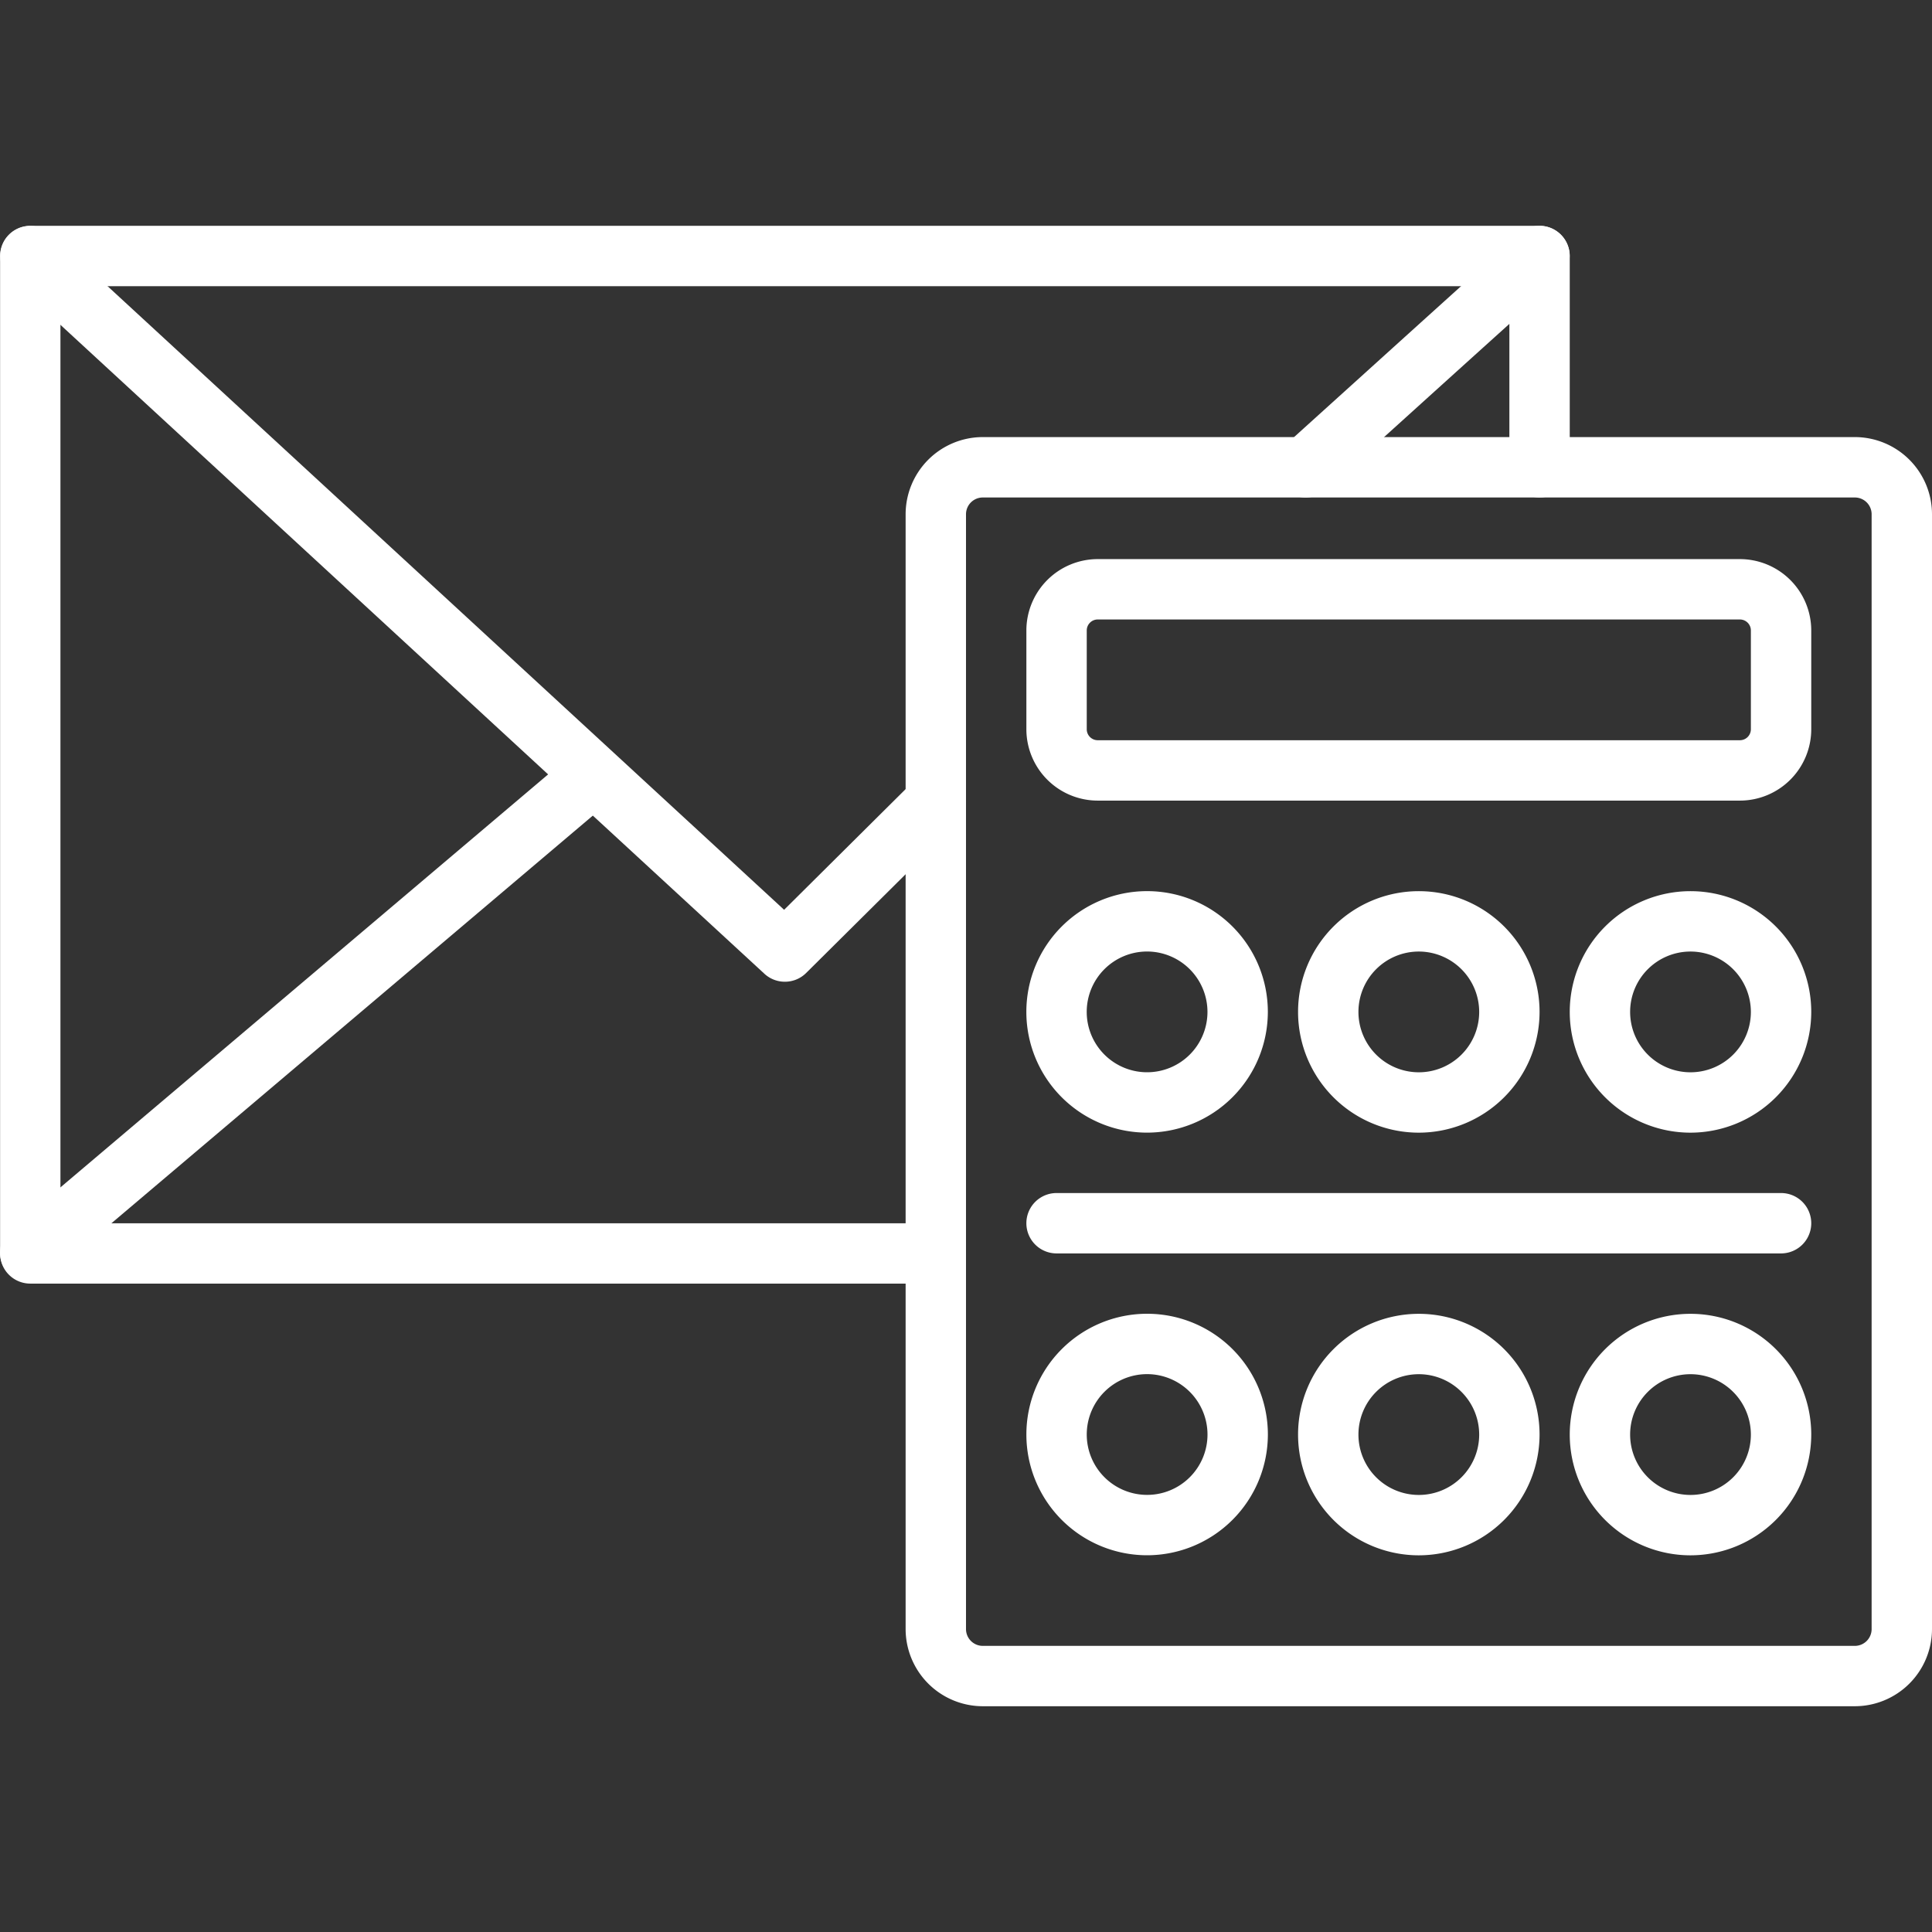 <svg xmlns="http://www.w3.org/2000/svg" version="1.1" xmlns:xlink="http://www.w3.org/1999/xlink" width="512" height="512" x="0" y="0" viewBox="0 0 64 64" style="enable-background:new 0 0 512 512" xml:space="preserve" class=""><rect x="0" y="0" width="64" height="64" fill="#333333" stroke="none"/><g><path d="M30.96 42.521H1.003a1 1 0 0 1-1-1V8.48a1 1 0 0 1 1-1h49.993a1 1 0 0 1 0 2H2.002v31.043h28.959a1 1 0 0 1 0 2z" fill="#ffffff" opacity="1" data-original="#000000" class=""></path><path d="M1.001 42.491a1 1 0 0 1-.647-1.762l18.67-15.81a1 1 0 0 1 1.292 1.525l-18.67 15.81a.998.998 0 0 1-.645.237zM43.25 16.481a1 1 0 0 1-.67-1.742l2.665-2.409q2.539-2.297 5.086-4.592A1 1 0 0 1 52 8.481v6.998a1 1 0 0 1-2 0v-4.75q-1.71 1.542-3.414 3.084l-2.666 2.41a.995.995 0 0 1-.67.258z" fill="#ffffff" opacity="1" data-original="#000000" class=""></path><path d="M26 32.521a.996.996 0 0 1-.678-.264L.324 9.214a1 1 0 0 1 1.356-1.47l24.295 22.394 4.32-4.29a1 1 0 0 1 1.41 1.42l-5 4.963a.995.995 0 0 1-.705.29z" fill="#ffffff" opacity="1" data-original="#000000" class=""></path><path d="M61.444 56.521H32.556A2.559 2.559 0 0 1 30 53.965v-36.93a2.559 2.559 0 0 1 2.556-2.556h28.888A2.559 2.559 0 0 1 64 17.035v36.93a2.559 2.559 0 0 1-2.556 2.556zM32.556 16.48a.556.556 0 0 0-.556.556v36.93a.557.557 0 0 0 .556.556h28.888a.557.557 0 0 0 .556-.556v-36.93a.556.556 0 0 0-.556-.556z" fill="#ffffff" opacity="1" data-original="#000000" class=""></path><path d="M57.637 26.521H36.363A2.366 2.366 0 0 1 34 24.158v-3.273a2.366 2.366 0 0 1 2.363-2.364h21.274A2.366 2.366 0 0 1 60 20.885v3.273a2.366 2.366 0 0 1-2.363 2.363zm-21.274-6a.364.364 0 0 0-.363.364v3.273a.364.364 0 0 0 .363.363h21.274a.364.364 0 0 0 .363-.363v-3.273a.364.364 0 0 0-.363-.364zM37.999 37.52a4 4 0 1 1 4-4 4.004 4.004 0 0 1-4 4zm0-6a2 2 0 1 0 2 2 2.003 2.003 0 0 0-2-2zM56 37.521a4 4 0 1 1 4-4 4.004 4.004 0 0 1-4 4zm0-6a2 2 0 1 0 2 2 2.003 2.003 0 0 0-2-2zM59 41.521H35a1 1 0 0 1 0-2h24a1 1 0 0 1 0 2zM47 37.521a4 4 0 1 1 4-4 4.004 4.004 0 0 1-4 4zm0-6a2 2 0 1 0 2 2 2.003 2.003 0 0 0-2-2zM38 51.52a4 4 0 1 1 4-4 4.004 4.004 0 0 1-4 4zm0-6a2 2 0 1 0 2 2 2.003 2.003 0 0 0-2-2zM56 51.522a4 4 0 1 1 4-4 4.004 4.004 0 0 1-4 4zm0-6a2 2 0 1 0 2 2 2.003 2.003 0 0 0-2-2zM47 51.522a4 4 0 1 1 4-4 4.004 4.004 0 0 1-4 4zm0-6a2 2 0 1 0 2 2 2.002 2.002 0 0 0-2-2z" fill="#ffffff" opacity="1" data-original="#000000" class=""></path></g></svg>